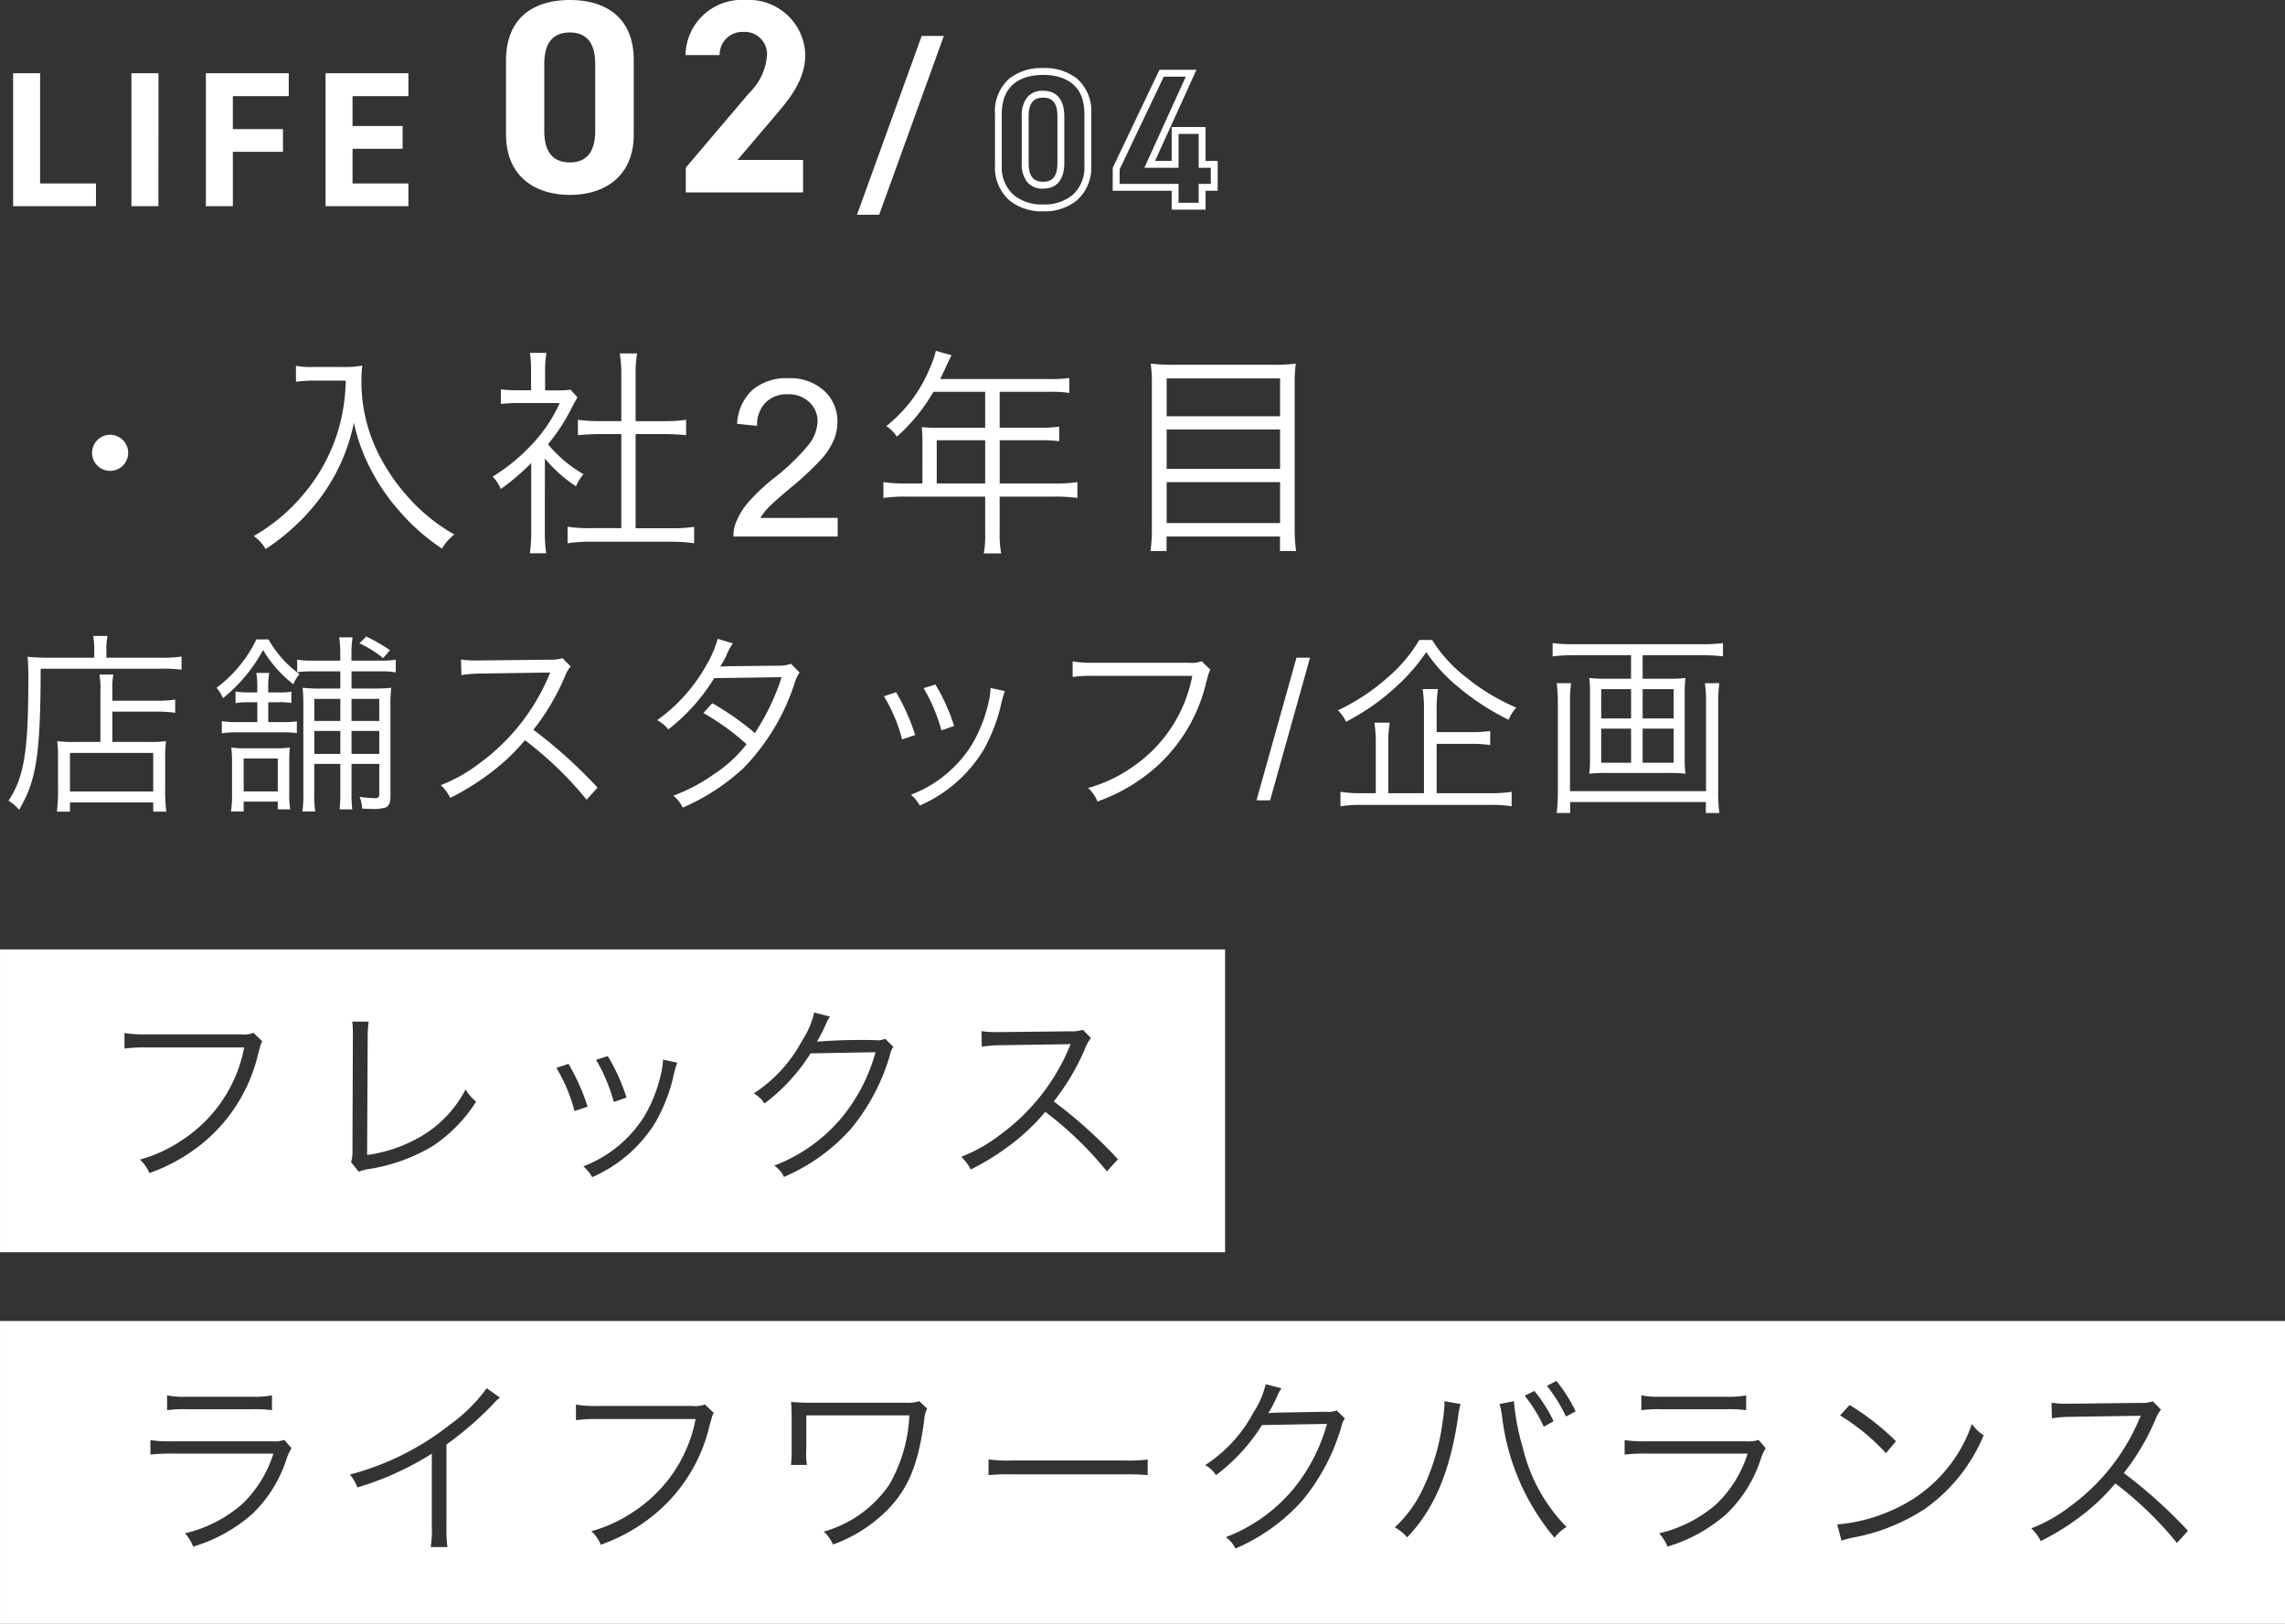 <svg xmlns="http://www.w3.org/2000/svg" width="166.001" height="117.982" viewBox="0 0 166.001 117.982"><rect x="0" y="0" width="166.001" height="117.982" fill="#333333" stroke="none"/><g transform="translate(-1245.999 -2471.02)"><path d="M7.294,8.926H5.348a9.118,9.118,0,0,1-1.19-.056,9.882,9.882,0,0,1,.056,1.218v2.226a12.131,12.131,0,0,1-.084,1.68h.952v-.672H11.13v.672h.952A12.088,12.088,0,0,1,12,12.3V10.144a10.74,10.74,0,0,1,.056-1.274,9.02,9.02,0,0,1-1.176.056H8.162v-2.2h3.22a8.294,8.294,0,0,1,1.344.084V5.846a7.765,7.765,0,0,1-1.372.084H8.162V5.286a6.045,6.045,0,0,1,.07-1.26H7.224a6.141,6.141,0,0,1,.07,1.246Zm-2.212.8H11.13v2.8H5.082ZM6.846,2.808H3.472c-.56,0-1.022-.028-1.47-.07a16.046,16.046,0,0,1,.056,1.694c0,5.152-.308,7.056-1.442,8.764a3.055,3.055,0,0,1,.77.658c1.26-2.128,1.554-4,1.568-10.248h8.68a10.473,10.473,0,0,1,1.554.07V2.724a10,10,0,0,1-1.554.084H7.728v-.6a4.282,4.282,0,0,1,.084-.98H6.762a4.54,4.54,0,0,1,.084.98Zm17.878,7.714v2.086a10.029,10.029,0,0,1-.056,1.218h.924a9.421,9.421,0,0,1-.056-1.232V10.522h2.016v2.156c0,.266-.07.336-.308.336a9.108,9.108,0,0,1-1.12-.1,2.4,2.4,0,0,1,.182.854c.266.014.532.028.686.028a3.077,3.077,0,0,0,1.036-.112c.224-.112.336-.35.336-.77V6.35a11.1,11.1,0,0,1,.056-1.358,11.174,11.174,0,0,1-1.33.056H25.536V3.8h2.016a6.629,6.629,0,0,1,1.2.07V2.948a6.838,6.838,0,0,1-1.19.07h-2.03v-.49a7.012,7.012,0,0,1,.084-1.2h-.98a7.012,7.012,0,0,1,.084,1.2v.49H22.75a6.3,6.3,0,0,1-1.162-.07v.91A8.556,8.556,0,0,1,22.736,3.8h1.988V5.048H23.31a11.174,11.174,0,0,1-1.33-.056,11.368,11.368,0,0,1,.056,1.316v6.258a8.938,8.938,0,0,1-.07,1.414H22.9a8.908,8.908,0,0,1-.07-1.442V10.522Zm0-.728h-1.89V8.128h1.89Zm.812,0V8.128h2.016V9.794ZM24.724,7.4h-1.89V5.8h1.89Zm.812,0V5.8h2.016V7.4Zm-6.048.084V6.042h.742a4.788,4.788,0,0,1,.938.056V5.272a4.759,4.759,0,0,1-.966.056h-.714v-.28a5.877,5.877,0,0,1,.07-1.134H18.62a6.412,6.412,0,0,1,.07,1.148v.266h-.6a5.286,5.286,0,0,1-.98-.07V6.1a6.455,6.455,0,0,1,.994-.056h.588V7.484H17.248a6.149,6.149,0,0,1-1.134-.07V8.3a6.432,6.432,0,0,1,1.134-.07H20.5a6.884,6.884,0,0,1,1.064.056V7.428a7.272,7.272,0,0,1-1.106.056ZM18.62,1.478A8.993,8.993,0,0,1,17.556,3.2a9.625,9.625,0,0,1-1.82,1.792,2.892,2.892,0,0,1,.462.756,11.6,11.6,0,0,0,2.912-3.5,9.062,9.062,0,0,0,2.2,2.492A2.675,2.675,0,0,1,21.756,4,8.037,8.037,0,0,1,19.5,1.478Zm2.464,12.348a6.261,6.261,0,0,1-.07-1.12V10.438c0-.5.014-.8.042-1.106a6.292,6.292,0,0,1-.966.056H17.822A6.979,6.979,0,0,1,16.8,9.332a8.786,8.786,0,0,1,.056,1.162v2.184a6.642,6.642,0,0,1-.084,1.3H17.7v-.714h2.478v.56ZM17.7,10.13h2.478v2.394H17.7ZM26.11,1.758a8.219,8.219,0,0,1,1.722,1.078l.5-.574a12.273,12.273,0,0,0-1.722-.994Zm17.3,10.486a34.817,34.817,0,0,0-4.662-4.2,16.93,16.93,0,0,0,2.31-3.92,2.613,2.613,0,0,1,.392-.686l-.588-.6a2.61,2.61,0,0,1-.9.112l-5,.056h-.364a6.579,6.579,0,0,1-1.106-.07l.028,1.134a9.42,9.42,0,0,1,1.442-.112l4.676-.07a2.378,2.378,0,0,0,.336-.014.3.3,0,0,1-.042.1c-.028.07-.042.084-.07.168a15.174,15.174,0,0,1-5,6.314,11.27,11.27,0,0,1-2.842,1.61,3.116,3.116,0,0,1,.686.924,18.028,18.028,0,0,0,2.744-1.68A15.2,15.2,0,0,0,38.136,8.8a26.039,26.039,0,0,1,4.48,4.326ZM52.136,1.436a7.646,7.646,0,0,1-.826,1.918,12.182,12.182,0,0,1-3.57,3.99,2.568,2.568,0,0,1,.812.672,13.905,13.905,0,0,0,3.332-3.724l4.9-.07a16.722,16.722,0,0,1-1.946,4.06,20,20,0,0,0-3.094-2.17l-.644.714a17.609,17.609,0,0,1,3.136,2.268,9.822,9.822,0,0,1-2.422,2.212,12.62,12.62,0,0,1-2.9,1.526,2.488,2.488,0,0,1,.686.868,15.615,15.615,0,0,0,4.424-2.884A15.93,15.93,0,0,0,57.68,4.8a3.142,3.142,0,0,1,.406-.924l-.63-.63a2.425,2.425,0,0,1-.812.14c-4.13.042-4.13.042-4.326.07a7.122,7.122,0,0,0,.434-.77,4.631,4.631,0,0,1,.49-.924ZM64.218,5.608a11.549,11.549,0,0,1,1.316,3.136l.952-.322A15.374,15.374,0,0,0,65.1,5.314ZM67.1,5.02A12.282,12.282,0,0,1,68.39,8.086l.924-.322a14.039,14.039,0,0,0-1.358-3.01Zm4.858-.014v.14a5.884,5.884,0,0,1-.154.952,10.563,10.563,0,0,1-1.19,3.01,8.986,8.986,0,0,1-4.438,3.654,2.832,2.832,0,0,1,.644.784A10.149,10.149,0,0,0,71.456,9.5a12.6,12.6,0,0,0,1.232-3.136A8.262,8.262,0,0,1,73,5.23ZM87.29,3.06a1.881,1.881,0,0,1-.9.112H79.506a8.414,8.414,0,0,1-1.582-.1V4.208a9.735,9.735,0,0,1,1.568-.084h7.126a10.336,10.336,0,0,1-4.41,6.664,10.4,10.4,0,0,1-3.164,1.484,2.65,2.65,0,0,1,.686.98,12.857,12.857,0,0,0,4.4-2.632A11.929,11.929,0,0,0,87.64,4.544c.2-.714.2-.714.294-.868Zm3.99,10.111L94.185,2.808h.984l-2.9,10.363Zm13.088-.521V9.066h2.464a9.245,9.245,0,0,1,1.428.084V8.128a8.643,8.643,0,0,1-1.428.084h-2.464V6.6a8.766,8.766,0,0,1,.1-1.512h-1.12a9.165,9.165,0,0,1,.1,1.526V12.65h-2.59V9.08a9.311,9.311,0,0,1,.1-1.554H99.846a9.764,9.764,0,0,1,.1,1.554v3.57H98.95a8.955,8.955,0,0,1-1.568-.1V13.6a9.723,9.723,0,0,1,1.61-.1h9.226a9.759,9.759,0,0,1,1.6.1v-1.05a9.647,9.647,0,0,1-1.6.1Zm-1.26-11.13a10.769,10.769,0,0,1-2.226,2.66A15.341,15.341,0,0,1,97.2,6.63a3.015,3.015,0,0,1,.588.826,16.417,16.417,0,0,0,3.78-2.674,13.7,13.7,0,0,0,2.044-2.38,11.855,11.855,0,0,0,2.31,2.52A17.88,17.88,0,0,0,109.6,7.316a2.693,2.693,0,0,1,.56-.882,15.062,15.062,0,0,1-3.626-2.184,10.228,10.228,0,0,1-2.492-2.73Zm16.226,2.814V2.626H123.7a11.576,11.576,0,0,1,1.47.084V1.744a11.117,11.117,0,0,1-1.47.084h-9.436a10.54,10.54,0,0,1-1.47-.084V2.71a11.9,11.9,0,0,1,1.47-.084h4.228V4.334h-1.876a9.344,9.344,0,0,1-1.162-.056,7.193,7.193,0,0,1,.056.994v4.984a7.114,7.114,0,0,1-.056.98,10.078,10.078,0,0,1,1.2-.056h4.592a10.078,10.078,0,0,1,1.2.056,7.114,7.114,0,0,1-.056-.98V5.272a7.193,7.193,0,0,1,.056-.994,9.2,9.2,0,0,1-1.162.056Zm-.84.756V7.218h-2.17V5.09Zm.84,0h2.254V7.218h-2.254Zm-.84,2.87v2.478h-2.17V7.96Zm.84,0h2.254v2.478h-2.254Zm4.522-3.3a8.586,8.586,0,0,1,.084,1.33V12.5h-9.884V6a8.06,8.06,0,0,1,.084-1.344h-1.05a10.525,10.525,0,0,1,.084,1.442v6.3a12.65,12.65,0,0,1-.084,1.694h.98v-.8h9.856v.8h.98a12.411,12.411,0,0,1-.084-1.68V6.1a10.815,10.815,0,0,1,.084-1.442Z" transform="translate(1246 2516)" fill="#fff"/><g transform="translate(-123)"><path d="M10.04-9.6c0-3.22-2.16-4.38-4.64-4.38S.76-12.82.76-9.58v5.36C.76-1.12,2.92.18,5.4.18s4.64-1.3,4.64-4.4Zm-2.8.26v4.88c0,1.48-.6,2.28-1.84,2.28-1.26,0-1.86-.8-1.86-2.28V-9.34c0-1.48.6-2.28,1.86-2.28C6.64-11.62,7.24-10.82,7.24-9.34Zm15.1,6.98H17.58L20.42-5.7c.88-1.04,2.08-2.46,2.08-4.28a4.1,4.1,0,0,0-4.36-4,4.083,4.083,0,0,0-4.34,4h2.48A1.646,1.646,0,0,1,18-11.66a1.614,1.614,0,0,1,1.72,1.68,4.226,4.226,0,0,1-1.28,2.74L13.82-1.8V0h8.52Zm5.528,3.984,4.7-12.992h-1.61l-4.7,12.992Z" transform="translate(1405 2485)" fill="#fff"/><path d="M2.912-9.66H.952V0h6.02V-1.652H2.912Zm8.6,0H9.548V0h1.96Zm3.444,0V0h1.96V-3.948h3.64V-5.6h-3.64V-7.994h4.06V-9.66Zm8.694,0V0h6.02V-1.652h-4.06v-2.52h3.64V-5.824h-3.64v-2.17h4.06V-9.66Z" transform="translate(1369 2486)" fill="#fff"/><path d="M3.78-10.036a3.8,3.8,0,0,1,2.433.744A3.136,3.136,0,0,1,7.278-6.72v3.766A3.189,3.189,0,0,1,6.216-.409,3.73,3.73,0,0,1,3.78.376,3.73,3.73,0,0,1,1.344-.409,3.189,3.189,0,0,1,.282-2.954V-6.706A3.156,3.156,0,0,1,1.347-9.29,3.794,3.794,0,0,1,3.78-10.036Zm0,9.912A3.241,3.241,0,0,0,5.894-.792a2.673,2.673,0,0,0,.884-2.162V-6.72c0-2.45-1.878-2.816-3-2.816s-3,.368-3,2.83v3.752A2.673,2.673,0,0,0,1.666-.792,3.241,3.241,0,0,0,3.78-.124ZM12.232-9.91H14.92L11.91-3.288h1.21V-5.752h2.46v2.464h.882v2.166H15.58V.25H13.12V-1.122H8.836V-2.787Zm1.912.5h-1.6L9.336-2.673v1.051H13.62V-.25h1.46V-1.622h.882V-2.788H15.08V-5.252H13.62v2.464H11.134ZM3.78-8.384c1.338,0,1.538,1.157,1.538,1.846v3.416c0,.689-.2,1.846-1.538,1.846a1.423,1.423,0,0,1-1.177-.5,2.116,2.116,0,0,1-.375-1.343V-6.538A2.116,2.116,0,0,1,2.6-7.881,1.423,1.423,0,0,1,3.78-8.384Zm0,6.608c.446,0,1.038-.14,1.038-1.346V-6.538c0-1.206-.592-1.346-1.038-1.346s-1.052.14-1.052,1.346v3.416C2.728-1.916,3.328-1.776,3.78-1.776Z" transform="translate(1441 2486)" fill="#fff"/></g><path d="M8,6.608A1.312,1.312,0,1,0,9.312,7.92,1.318,1.318,0,0,0,8,6.608ZM25.12,2.672a13.911,13.911,0,0,1-.512,3.488,12.946,12.946,0,0,1-2.464,4.656,13.421,13.421,0,0,1-3.712,3.152,2.87,2.87,0,0,1,.864.944,15.138,15.138,0,0,0,2.016-1.568,15.2,15.2,0,0,0,2.16-2.432,13.783,13.783,0,0,0,2.24-5.184,12.607,12.607,0,0,0,1.008,2.96,14.719,14.719,0,0,0,2.288,3.456,15,15,0,0,0,3.1,2.736,3.531,3.531,0,0,1,.9-1.024,13.023,13.023,0,0,1-2.992-2.32,14.3,14.3,0,0,1-2.4-3.312,11.667,11.667,0,0,1-1.36-5.584,8.287,8.287,0,0,1,.064-1.056,7.616,7.616,0,0,1-1.488.1H22.72A6.006,6.006,0,0,1,21.5,1.6V2.752c.528-.048.912-.08,1.216-.08ZM39.584,8.336a10.4,10.4,0,0,0,2.256,2.016,3.842,3.842,0,0,1,.544-.88A9.7,9.7,0,0,1,39.808,7.3a13.79,13.79,0,0,0,1.76-2.72c.176-.336.272-.512.384-.688l-.5-.56a5.828,5.828,0,0,1-.928.048H39.6V1.9A6.82,6.82,0,0,1,39.7.656H38.5a9.182,9.182,0,0,1,.08,1.232V3.376h-.944a10.506,10.506,0,0,1-1.248-.064V4.368a11.058,11.058,0,0,1,1.28-.064h2.992A10.849,10.849,0,0,1,38.672,7.28a13.78,13.78,0,0,1-2.88,2.368,3.01,3.01,0,0,1,.592.9,16.4,16.4,0,0,0,2.208-1.888v4.976a10.891,10.891,0,0,1-.1,1.584H39.68a10.356,10.356,0,0,1-.1-1.568Zm5.552-2.72H43.552a10.21,10.21,0,0,1-1.568-.1V6.64c.5-.048,1.024-.08,1.568-.08h1.584v6.832H42.96a11.131,11.131,0,0,1-1.728-.1v1.2a10.57,10.57,0,0,1,1.712-.112H48.7a10.915,10.915,0,0,1,1.728.112V13.3a11.131,11.131,0,0,1-1.728.1H46.176V6.56h2.1c.56,0,1.072.032,1.568.08V5.52a10.356,10.356,0,0,1-1.568.1h-2.1V2.16A7.539,7.539,0,0,1,46.288.7H45.024a9.5,9.5,0,0,1,.112,1.456Zm15.719,7.032V14h-7.57a2.488,2.488,0,0,1,.164-.977,5.166,5.166,0,0,1,.926-1.523,14.5,14.5,0,0,1,1.84-1.734A15.6,15.6,0,0,0,58.737,7.34a2.9,2.9,0,0,0,.656-1.691,1.879,1.879,0,0,0-.6-1.41,2.156,2.156,0,0,0-1.559-.574,2.2,2.2,0,0,0-1.625.609A2.306,2.306,0,0,0,55,5.961L53.55,5.813a3.558,3.558,0,0,1,1.117-2.465,3.811,3.811,0,0,1,2.6-.848,3.63,3.63,0,0,1,2.609.914,3,3,0,0,1,.961,2.266,3.436,3.436,0,0,1-.281,1.352,5.245,5.245,0,0,1-.934,1.4,22.744,22.744,0,0,1-2.168,2.016q-1.266,1.062-1.625,1.441a4.624,4.624,0,0,0-.594.762Zm6.156-2.5H65.794a11.064,11.064,0,0,1-1.616-.1V11.2a11.532,11.532,0,0,1,1.616-.1H71.57v2.64a7.123,7.123,0,0,1-.1,1.488h1.264a7.3,7.3,0,0,1-.112-1.488V11.1h4.032a11.531,11.531,0,0,1,1.616.1V10.048a10.765,10.765,0,0,1-1.616.1H72.626V7.008h2.912a11.577,11.577,0,0,1,1.408.064V6.016a8.645,8.645,0,0,1-1.424.08h-2.9V3.488h3.616a8.74,8.74,0,0,1,1.44.08V2.48a8.392,8.392,0,0,1-1.44.08H68.306l.608-1.3c.1-.192.144-.3.208-.432L67.986.512a6.334,6.334,0,0,1-.4,1.168,10.427,10.427,0,0,1-3.2,4.3,2.512,2.512,0,0,1,.768.768A13.163,13.163,0,0,0,67.81,3.488h3.76V6.1H68.1c-.448,0-.8-.016-1.136-.048a8.87,8.87,0,0,1,.048.944Zm1.04,0V7.008h3.52v3.136ZM85.314,1.52A13.054,13.054,0,0,1,83.6,1.44a11.316,11.316,0,0,1,.08,1.584v10.4a11.306,11.306,0,0,1-.1,1.632h1.168V14h8.24v1.056h1.168a11.979,11.979,0,0,1-.1-1.7V2.912a10.2,10.2,0,0,1,.08-1.472,11.717,11.717,0,0,1-1.664.08Zm-.56,3.744V2.512h8.24V5.264Zm0,.96h8.24V9.088h-8.24Zm0,3.824h8.24v2.976h-8.24Z" transform="translate(1246 2496)" fill="#fff"/><g transform="translate(-118 -792)"><path d="M-7738-1442h-166v-22h166v22Zm-69.6-14.526h0a12.8,12.8,0,0,1-2.408,4.688,11.9,11.9,0,0,1-4.943,3.543,2.081,2.081,0,0,1,.7.825,13.737,13.737,0,0,0,4.872-3.5,14.9,14.9,0,0,0,2.8-5.265l.024-.079a1.475,1.475,0,0,1,.255-.607l-.6-.587a1.4,1.4,0,0,1-.728.1c-4.047.069-4.047.069-4.229.111a13.531,13.531,0,0,0,.645-1.246,2.793,2.793,0,0,1,.308-.573l-1.149-.294a6.281,6.281,0,0,1-.88,2.043,10.323,10.323,0,0,1-3.515,3.836,2.087,2.087,0,0,1,.784.728,13.442,13.442,0,0,0,3.346-3.64l4.718-.083Zm-65.03,2.17v5.32a7.328,7.328,0,0,1-.085,1.456h1.218a9.435,9.435,0,0,1-.069-1.486v-5.963a24.632,24.632,0,0,0,3.275-2.815l.116-.125a2.57,2.57,0,0,1,.5-.463l-.966-.686a11.835,11.835,0,0,1-2.674,2.646,19.816,19.816,0,0,1-7.266,3.626,3.239,3.239,0,0,1,.545.938,21.925,21.925,0,0,0,5.4-2.449Zm88.282-.014h7.31a8.646,8.646,0,0,1-2.27,3.668,9.638,9.638,0,0,1-4.158,2.126,3.048,3.048,0,0,1,.6.966,11.424,11.424,0,0,0,4.288-2.369,9.575,9.575,0,0,0,2.461-3.9,3.886,3.886,0,0,1,.391-.883l-.518-.6a2.345,2.345,0,0,1-.911.1h-7.181a9.874,9.874,0,0,1-1.639-.085v1.051A12.913,12.913,0,0,1-7784.345-1454.369Zm-107.1,0h7.308a8.617,8.617,0,0,1-2.267,3.668,9.661,9.661,0,0,1-4.158,2.126,3.087,3.087,0,0,1,.6.966,11.424,11.424,0,0,0,4.288-2.369,9.573,9.573,0,0,0,2.46-3.9,3.959,3.959,0,0,1,.393-.883l-.52-.6a2.3,2.3,0,0,1-.908.1h-7.183a9.868,9.868,0,0,1-1.638-.085v1.051A12.933,12.933,0,0,1-7891.444-1454.369Zm30.855-2.507h7.127a10.342,10.342,0,0,1-4.412,6.665,10.428,10.428,0,0,1-3.164,1.484,2.633,2.633,0,0,1,.687.98,12.773,12.773,0,0,0,4.4-2.632,11.875,11.875,0,0,0,3.515-6.076c.2-.714.2-.714.293-.869l-.645-.615a1.9,1.9,0,0,1-.895.111h-6.89a8.467,8.467,0,0,1-1.581-.1v1.135A9.517,9.517,0,0,1-7860.588-1456.876Zm15.177-.266h7.477a11.017,11.017,0,0,1-1.456,5.027,8.571,8.571,0,0,1-4.761,3.416,2.8,2.8,0,0,1,.672.938,10.648,10.648,0,0,0,4-2.563c1.5-1.552,2.212-3.32,2.632-6.524a1.715,1.715,0,0,1,.21-.783l-.573-.546a2.5,2.5,0,0,1-1,.111h-7.236c-.341,0-.781-.029-1.079-.056.024.323.027.462.037.832l.005.217v2.394a7.63,7.63,0,0,1-.056,1.135h1.163a5.273,5.273,0,0,1-.042-1.162v-2.435Zm95.088,4.941h0a26.1,26.1,0,0,1,4.479,4.326l.8-.881a34.831,34.831,0,0,0-4.664-4.2,16.791,16.791,0,0,0,2.311-3.92,2.57,2.57,0,0,1,.393-.686l-.589-.6a2.645,2.645,0,0,1-.9.111l-5,.057h-.365a6.373,6.373,0,0,1-1.1-.071l.028,1.135a9.428,9.428,0,0,1,1.442-.111l4.675-.071a2.359,2.359,0,0,0,.335-.014l-.007.024a.236.236,0,0,1-.034.075c-.01.026-.019.044-.027.062a.808.808,0,0,0-.042.105,15.083,15.083,0,0,1-5,6.314,11.279,11.279,0,0,1-2.84,1.611,3.081,3.081,0,0,1,.684.924,17.891,17.891,0,0,0,2.746-1.68,15.07,15.07,0,0,0,2.673-2.507Zm-10.416-4.325h0a10.548,10.548,0,0,1-5.713,6.229,12.116,12.116,0,0,1-4.072,1.079l.307,1.176a7.083,7.083,0,0,1,.839-.224,14.189,14.189,0,0,0,5.223-2.087,12.314,12.314,0,0,0,4.269-5.348,2.811,2.811,0,0,1-.853-.825Zm-33.277-1.652-1.038.21a5.881,5.881,0,0,1,.183.924,16.726,16.726,0,0,0,3.809,8.792,3,3,0,0,1,.869-.784,12.288,12.288,0,0,1-3.18-5.782A16.833,16.833,0,0,1-7794.017-1458.178Zm-5.055,0h0a1.529,1.529,0,0,1,.014.224,10.739,10.739,0,0,1-.141,1.315,16.182,16.182,0,0,1-1.442,4.858,8.968,8.968,0,0,1-2.029,2.773,3.052,3.052,0,0,1,.9.728c1.966-2.051,3.106-4.745,3.7-8.736a4.863,4.863,0,0,1,.182-.952Zm-33.111,4.227v1.148a15.459,15.459,0,0,1,1.738-.056h8.119a16.186,16.186,0,0,1,1.708.056v-1.135a10.771,10.771,0,0,1-1.694.071h-8.133A9.749,9.749,0,0,1-7832.183-1453.95Zm62.552-3.947-.687.756a15.57,15.57,0,0,1,3.333,2.743l.728-.867A18.321,18.321,0,0,0-7769.63-1457.9Zm-22.9-1.022h0l-.7.349a10.7,10.7,0,0,1,1.387,2.253l.714-.4a10.357,10.357,0,0,0-1.4-2.2Zm1.6-.728h0l-.685.363a11.021,11.021,0,0,1,1.385,2.226l.7-.377a10.693,10.693,0,0,0-1.4-2.212Zm6.175,1.049v1.079a9.041,9.041,0,0,1,1.456-.071h4.7a9.043,9.043,0,0,1,1.456.071v-1.079a6.509,6.509,0,0,1-1.47.1h-4.676A6.509,6.509,0,0,1-7784.764-1458.6Zm-107.1,0v1.079a9.064,9.064,0,0,1,1.456-.071h4.706a9.074,9.074,0,0,1,1.456.071v-1.079a6.514,6.514,0,0,1-1.47.1h-4.677A6.5,6.5,0,0,1-7891.864-1458.6Z" transform="translate(9268 4823.001)" fill="#fff"/><path d="M-7767-1442h-89v-22h89v22Zm-40.839-13.994v.14a5.686,5.686,0,0,1-.154.952,10.574,10.574,0,0,1-1.191,3.011,9.029,9.029,0,0,1-4.438,3.653,2.825,2.825,0,0,1,.645.785,10.143,10.143,0,0,0,4.633-4.048,12.516,12.516,0,0,0,1.232-3.135,8.459,8.459,0,0,1,.308-1.134Zm15.441-.532h0a12.75,12.75,0,0,1-2.407,4.689,11.9,11.9,0,0,1-4.943,3.543,2.11,2.11,0,0,1,.7.824,13.709,13.709,0,0,0,4.872-3.5,14.874,14.874,0,0,0,2.8-5.264l.024-.079a1.472,1.472,0,0,1,.254-.607l-.6-.588a1.346,1.346,0,0,1-.728.1,41.118,41.118,0,0,0-4.228.112,13.346,13.346,0,0,0,.643-1.246,2.591,2.591,0,0,1,.308-.574l-1.148-.3a6.219,6.219,0,0,1-.881,2.045,10.307,10.307,0,0,1-3.516,3.837,2.1,2.1,0,0,1,.785.728,13.47,13.47,0,0,0,3.346-3.64l4.716-.085Zm-52.991-.349h7.127a10.329,10.329,0,0,1-4.41,6.664,10.42,10.42,0,0,1-3.165,1.483,2.643,2.643,0,0,1,.686.98,12.81,12.81,0,0,0,4.4-2.63,11.886,11.886,0,0,0,3.514-6.076c.2-.714.2-.714.293-.868l-.643-.617a1.884,1.884,0,0,1-.9.112h-6.887a8.368,8.368,0,0,1-1.583-.1v1.134A9.941,9.941,0,0,1-7845.389-1456.875Zm14.98-1.877h0a6.9,6.9,0,0,1,.043.757v.517l-.03,8.022a2.692,2.692,0,0,1-.1.911l.56.7a3.31,3.31,0,0,1,.785-.205l.027-.006a12.9,12.9,0,0,0,4.539-1.644,10.751,10.751,0,0,0,3.174-3.241,3.554,3.554,0,0,1-.769-.881,8.482,8.482,0,0,1-3.151,3.359,10.588,10.588,0,0,1-4,1.4l.041-8.442a8.791,8.791,0,0,1,.071-1.246Zm50.345,6.552h0a26.1,26.1,0,0,1,4.479,4.327l.8-.883a34.589,34.589,0,0,0-4.663-4.2,16.8,16.8,0,0,0,2.311-3.92,2.613,2.613,0,0,1,.392-.686l-.587-.6a2.56,2.56,0,0,1-.9.112l-5,.057h-.363a6.413,6.413,0,0,1-1.106-.071l.027,1.134a9.456,9.456,0,0,1,1.441-.11l4.677-.071a2.4,2.4,0,0,0,.335-.014l-.007.024a.237.237,0,0,1-.034.075c-.011.027-.019.045-.027.063l0,.007h0a1.011,1.011,0,0,0-.04.1,15.088,15.088,0,0,1-5,6.313,11.261,11.261,0,0,1-2.841,1.611,3.108,3.108,0,0,1,.686.925,18.06,18.06,0,0,0,2.744-1.682,15.086,15.086,0,0,0,2.673-2.505Zm-34.637-3.486h0l-.881.294a11.592,11.592,0,0,1,1.317,3.137l.952-.321a15.284,15.284,0,0,0-1.388-3.109Zm2.857-.56h0l-.854.266a12.393,12.393,0,0,1,1.287,3.066l.925-.321a14.159,14.159,0,0,0-1.358-3.011Z" transform="translate(9220 4796)" fill="#fff"/></g></g></svg>
